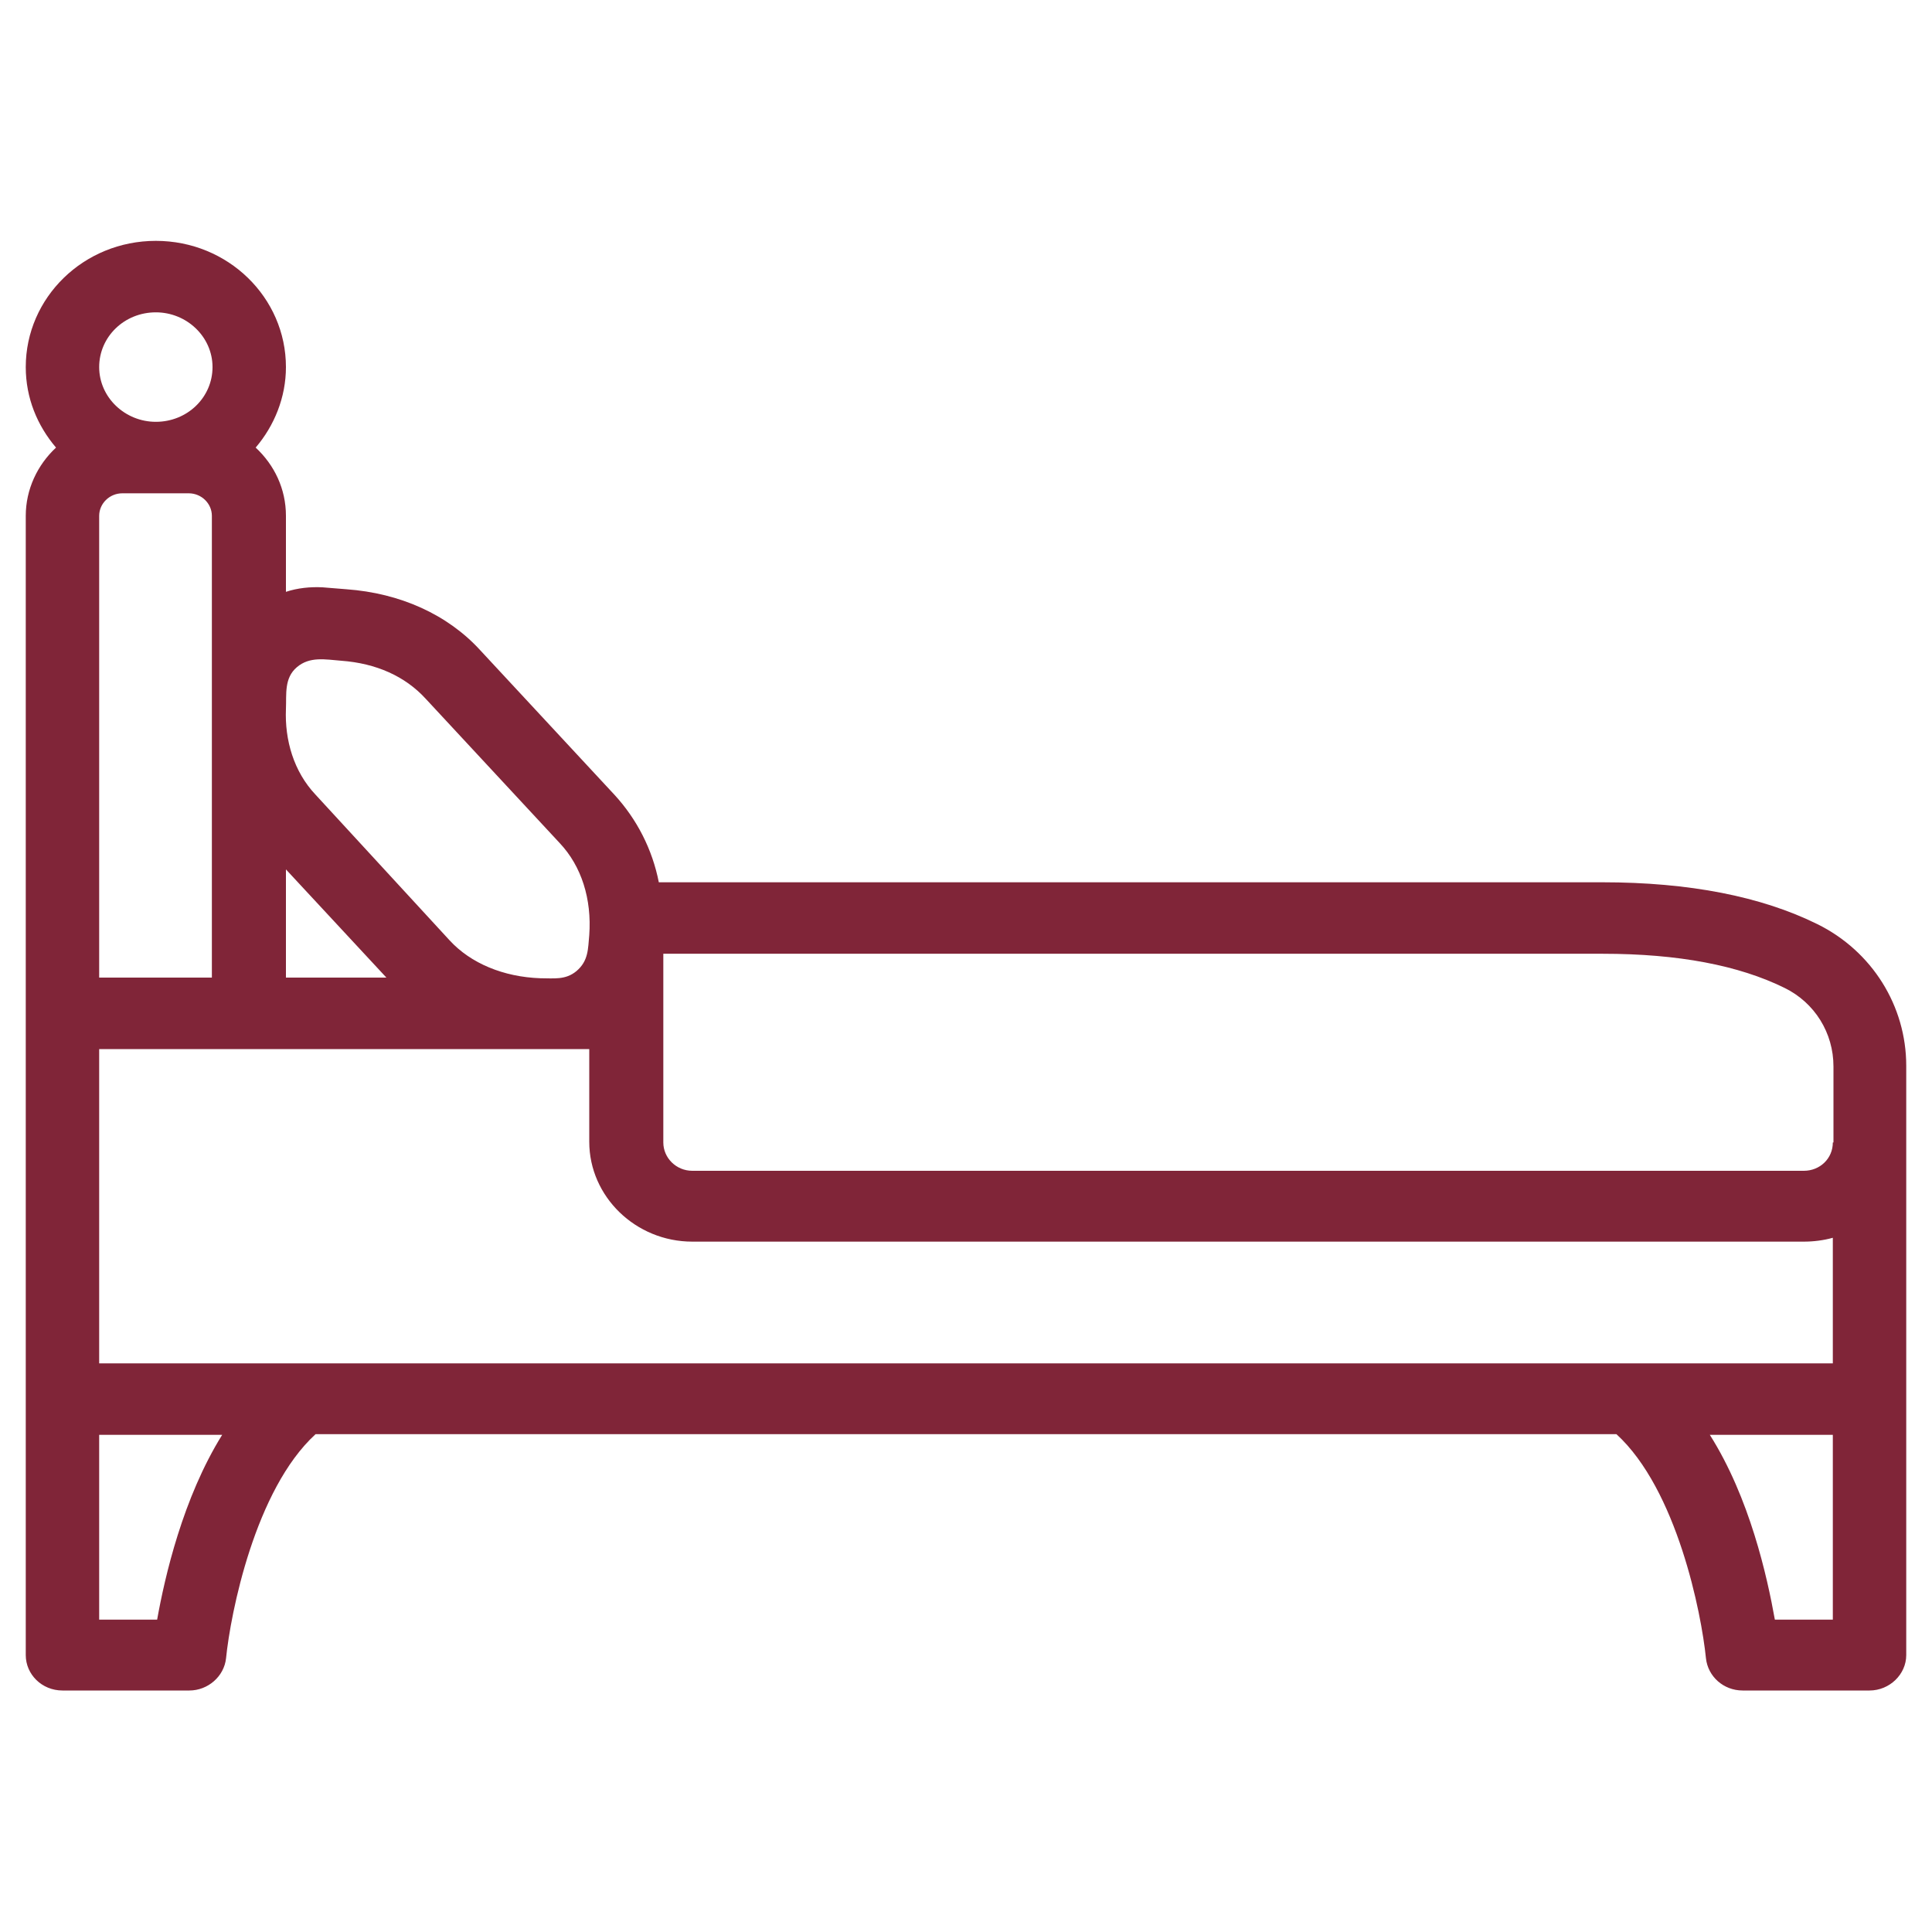 <?xml version="1.0" encoding="utf-8"?>
<!-- Generator: Adobe Illustrator 23.0.0, SVG Export Plug-In . SVG Version: 6.00 Build 0)  -->
<svg version="1.1" id="Layer_1" xmlns="http://www.w3.org/2000/svg" xmlns:xlink="http://www.w3.org/1999/xlink" x="0px" y="0px"
	 viewBox="0 0 300 300" style="enable-background:new 0 0 300 300;" xml:space="preserve">
<style type="text/css">
	.st0{fill:#802538;}
</style>
<path class="st0" d="M282.2,143.5c-8.7-4.3-19.9-6.5-33.4-6.5H102.3c-1-5.1-3.4-9.8-6.9-13.6L74.6,101c-5.1-5.6-12.5-8.9-20.8-9.5
	l-3.7-0.3c-1.9-0.1-3.9,0.1-5.7,0.7V80.1c0-4.2-1.8-7.9-4.7-10.6c2.9-3.4,4.7-7.8,4.7-12.5c0-10.8-9-19.6-20.2-19.6S4,46.2,4,57
	c0,4.8,1.8,9.1,4.7,12.5C5.8,72.2,4,76,4,80.1v176.9c0,3,2.5,5.5,5.7,5.5h19.7c2.9,0,5.4-2.2,5.7-5c0.7-7,4.5-26.2,13.9-34.8h11H251
	c9.4,8.6,13.2,27.8,13.9,34.8c0.3,2.8,2.7,5,5.7,5h19.7c3.1,0,5.7-2.5,5.7-5.5v-91.5C296,156.2,290.7,147.7,282.2,143.5 M46.1,103.6
	c2-1.7,4.4-1.2,6.9-1c5.4,0.4,9.9,2.4,13.1,5.9l20.8,22.4c3.4,3.6,5,8.7,4.6,14.3c-0.2,2.1-0.1,4-2,5.6c-1.7,1.4-3.5,1.1-5.6,1.1
	c-5.7-0.2-10.8-2.3-14.1-5.9L49,123.4c-3.4-3.6-4.8-8.5-4.6-13.3C44.5,107.8,44.1,105.3,46.1,103.6 M44.4,135l15.6,16.8H44.4V135z
	 M24.2,48.5c4.8,0,8.8,3.8,8.8,8.5c0,4.7-3.9,8.5-8.8,8.5c-4.8,0-8.8-3.8-8.8-8.5C15.4,52.3,19.3,48.5,24.2,48.5 M15.4,80.1
	c0-1.9,1.6-3.5,3.6-3.5h10.3c2,0,3.6,1.6,3.6,3.5v71.7H15.4V80.1z M24.4,251.5h-9v-28.7h19.1C28.4,232.6,25.6,244.8,24.4,251.5
	 M253.2,211.7L253.2,211.7H64.2H15.4v-48.8h76.1v14.4c0,8.5,7.2,15.5,16,15.5h172.6c1.5,0,3.1-0.2,4.5-0.6v19.5H253.2z M284.6,251.5
	h-9c-1.2-6.7-3.9-18.9-10.1-28.7h19.1V251.5z M284.6,177.4L284.6,177.4c0,2.5-2,4.4-4.5,4.4H107.5c-2.5,0-4.5-2-4.5-4.4v-29.3h145.9
	c11.7,0,21.1,1.8,28.2,5.3c4.7,2.3,7.6,7,7.6,12.2V177.4z"/>
</svg>
